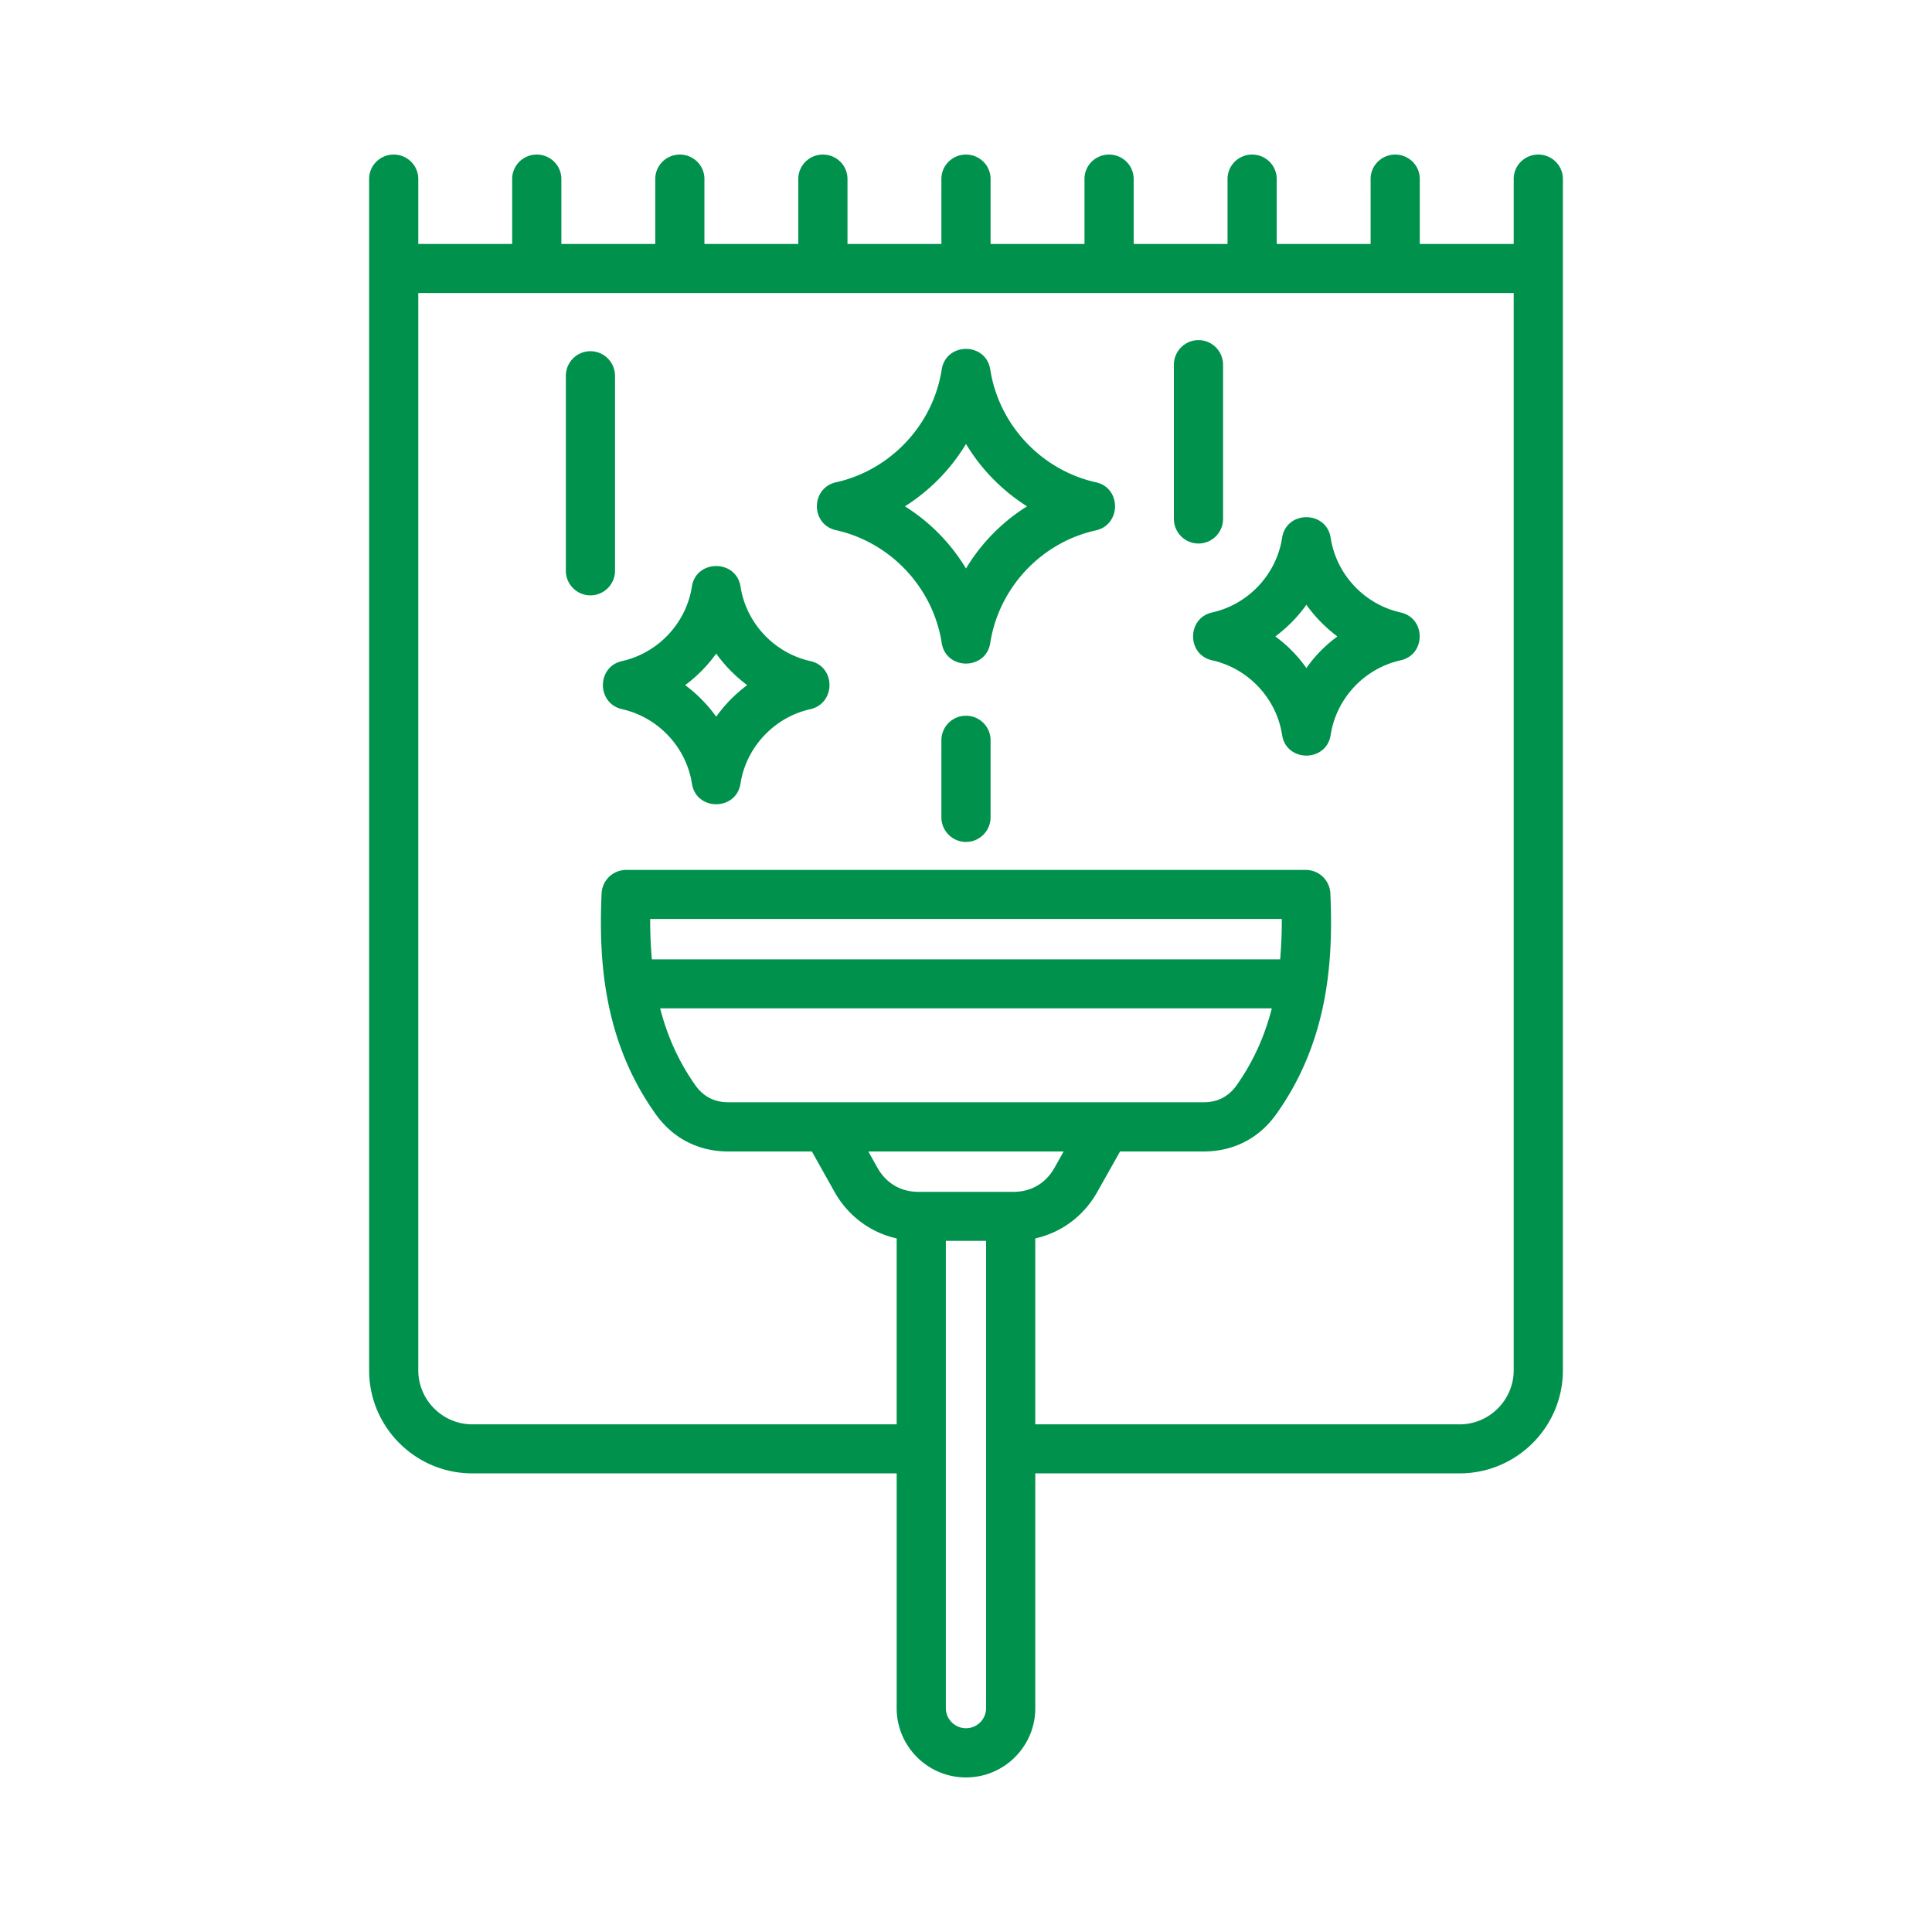 <?xml version="1.0" encoding="UTF-8"?> <svg xmlns="http://www.w3.org/2000/svg" xmlns:xlink="http://www.w3.org/1999/xlink" version="1.1" width="512" height="512" x="0" y="0" viewBox="0 0 500 500" style="enable-background:new 0 0 512 512" xml:space="preserve" class=""><g><path fill-rule="evenodd" d="M256.36 191.601v19.928c0 3.5-2.853 6.367-6.362 6.367-3.514 0-6.367-2.868-6.367-6.367v-19.928a6.348 6.348 0 0 1 6.367-6.367 6.347 6.347 0 0 1 6.362 6.367zm53.806-50.938c-3.514 0-6.363-2.868-6.363-6.367V94.391c0-3.5 2.848-6.367 6.363-6.367 3.514 0 6.362 2.868 6.362 6.367v39.905c0 3.499-2.848 6.367-6.362 6.367zm-60.168 6.464a48.539 48.539 0 0 0-15.802-16.088 49.16 49.16 0 0 0 15.802-16.137 49.097 49.097 0 0 0 15.797 16.137 48.467 48.467 0 0 0-15.797 16.088zm33.625-22.309c-14.134-3.159-25.114-14.873-27.34-29.163-1.109-7.146-11.466-7.141-12.574 0-2.226 14.29-13.206 26.004-27.34 29.163-6.585 1.451-6.628 10.934 0 12.394 14.134 3.159 25.114 14.873 27.34 29.163 1.108 7.141 11.465 7.146 12.574 0 2.226-14.29 13.206-26.004 27.34-29.114 6.597-1.497 6.591-11.013 0-12.443zm-98.27 60.659a37.02 37.02 0 0 0-8.034-8.166 36.998 36.998 0 0 0 8.034-8.166 36.74 36.74 0 0 0 8.025 8.166 36.74 36.74 0 0 0-8.025 8.166zm24.371-14.387c6.593 1.431 6.597 10.935 0 12.443-9.351 2.09-16.613 9.818-18.081 19.248-1.114 7.145-11.476 7.14-12.579 0-1.468-9.429-8.739-17.157-18.081-19.248-6.6-1.51-6.594-10.99 0-12.443 9.342-2.09 16.613-9.818 18.081-19.296 1.098-7.071 11.47-7.071 12.579 0 1.467 9.478 8.729 17.206 18.081 19.296zm128.37 1.798c-2.236-3.159-4.948-5.93-8.039-8.166 3.091-2.333 5.804-5.055 8.039-8.214 2.221 3.159 4.938 5.881 8.025 8.214a34.808 34.808 0 0 0-8.025 8.166zm24.366-14.387c-9.352-2.09-16.613-9.818-18.081-19.296-1.106-7.145-11.48-7.139-12.574 0-1.468 9.478-8.739 17.206-18.086 19.296-6.578 1.45-6.621 10.934 0 12.394 9.347 2.09 16.618 9.818 18.086 19.296 1.094 7.139 11.468 7.146 12.574 0 1.468-9.478 8.729-17.206 18.081-19.296 6.647-1.464 6.567-10.969 0-12.394zm-209.658-4.423c3.514 0 6.362-2.868 6.362-6.367V97.259c0-3.5-2.848-6.367-6.362-6.367-3.524 0-6.362 2.868-6.362 6.367v50.452c0 3.499 2.838 6.367 6.362 6.367zm224.944 214.543c7.719 0 13.998-6.319 13.998-13.998V75.824H108.251v278.798c0 7.68 6.275 13.998 13.993 13.998h109.813v-48.119c-6.756-1.507-12.545-5.784-16.064-12.005l-5.881-10.499h-21.678c-7.655 0-14.314-3.402-18.757-9.673-13.779-19.296-14.713-40.682-13.984-57.111a6.363 6.363 0 0 1 6.357-6.076h175.887a6.364 6.364 0 0 1 6.358 6.076c.729 16.428-.204 37.815-13.988 57.111-4.438 6.27-11.097 9.673-18.752 9.673h-21.678l-5.881 10.45c-3.519 6.27-9.308 10.547-16.064 12.054v48.119h109.814zm-127.748 78.642c-2.873 0-5.21-2.333-5.21-5.201V321.133h10.416v120.929a5.212 5.212 0 0 1-5.206 5.201zm25.274-149.265-2.377 4.229c-2.236 3.986-6.008 6.221-10.586 6.221h-24.628c-4.579 0-8.341-2.236-10.591-6.221l-2.372-4.229zm53.874-37.038c-1.925 7.485-4.953 14.047-9.196 20.025-2.046 2.819-4.87 4.277-8.394 4.277H188.435c-3.524 0-6.348-1.458-8.394-4.277-4.243-5.978-7.271-12.54-9.196-20.025zm-160.882-23.136h163.464c.01 3.694-.136 7.145-.433 10.45H168.706a112.819 112.819 0 0 1-.442-10.45zm236.21-168.367V46.321c0-3.5-2.853-6.319-6.362-6.319-3.524 0-6.367 2.819-6.367 6.319v16.817h-24.303V46.321c0-3.5-2.853-6.319-6.362-6.319-3.514 0-6.367 2.819-6.367 6.319v16.817H330.41V46.321c0-3.5-2.848-6.319-6.362-6.319s-6.362 2.819-6.362 6.319v16.817h-24.293V46.321c0-3.5-2.853-6.319-6.367-6.319-3.519 0-6.362 2.819-6.362 6.319v16.817H256.36V46.321c0-3.5-2.853-6.319-6.362-6.319-3.514 0-6.367 2.819-6.367 6.319v16.817h-24.302V46.321c0-3.5-2.844-6.319-6.363-6.319-3.514 0-6.367 2.819-6.367 6.319v16.817h-24.293V46.321c0-3.5-2.848-6.319-6.362-6.319s-6.362 2.819-6.362 6.319v16.817h-24.303V46.321c0-3.5-2.853-6.319-6.367-6.319-3.509 0-6.363 2.819-6.363 6.319v16.817h-24.297V46.321c0-3.5-2.848-6.319-6.362-6.319-3.519 0-6.363 2.819-6.363 6.319v308.302c0 14.727 11.981 26.684 26.718 26.684h109.813v60.756c0 9.915 8.054 17.935 17.94 17.935 9.891 0 17.935-8.02 17.935-17.935v-60.756h109.813c14.737 0 26.728-11.957 26.728-26.684z" clip-rule="evenodd" fill="#00924c" opacity="1" data-original="#000000"></path></g></svg> 